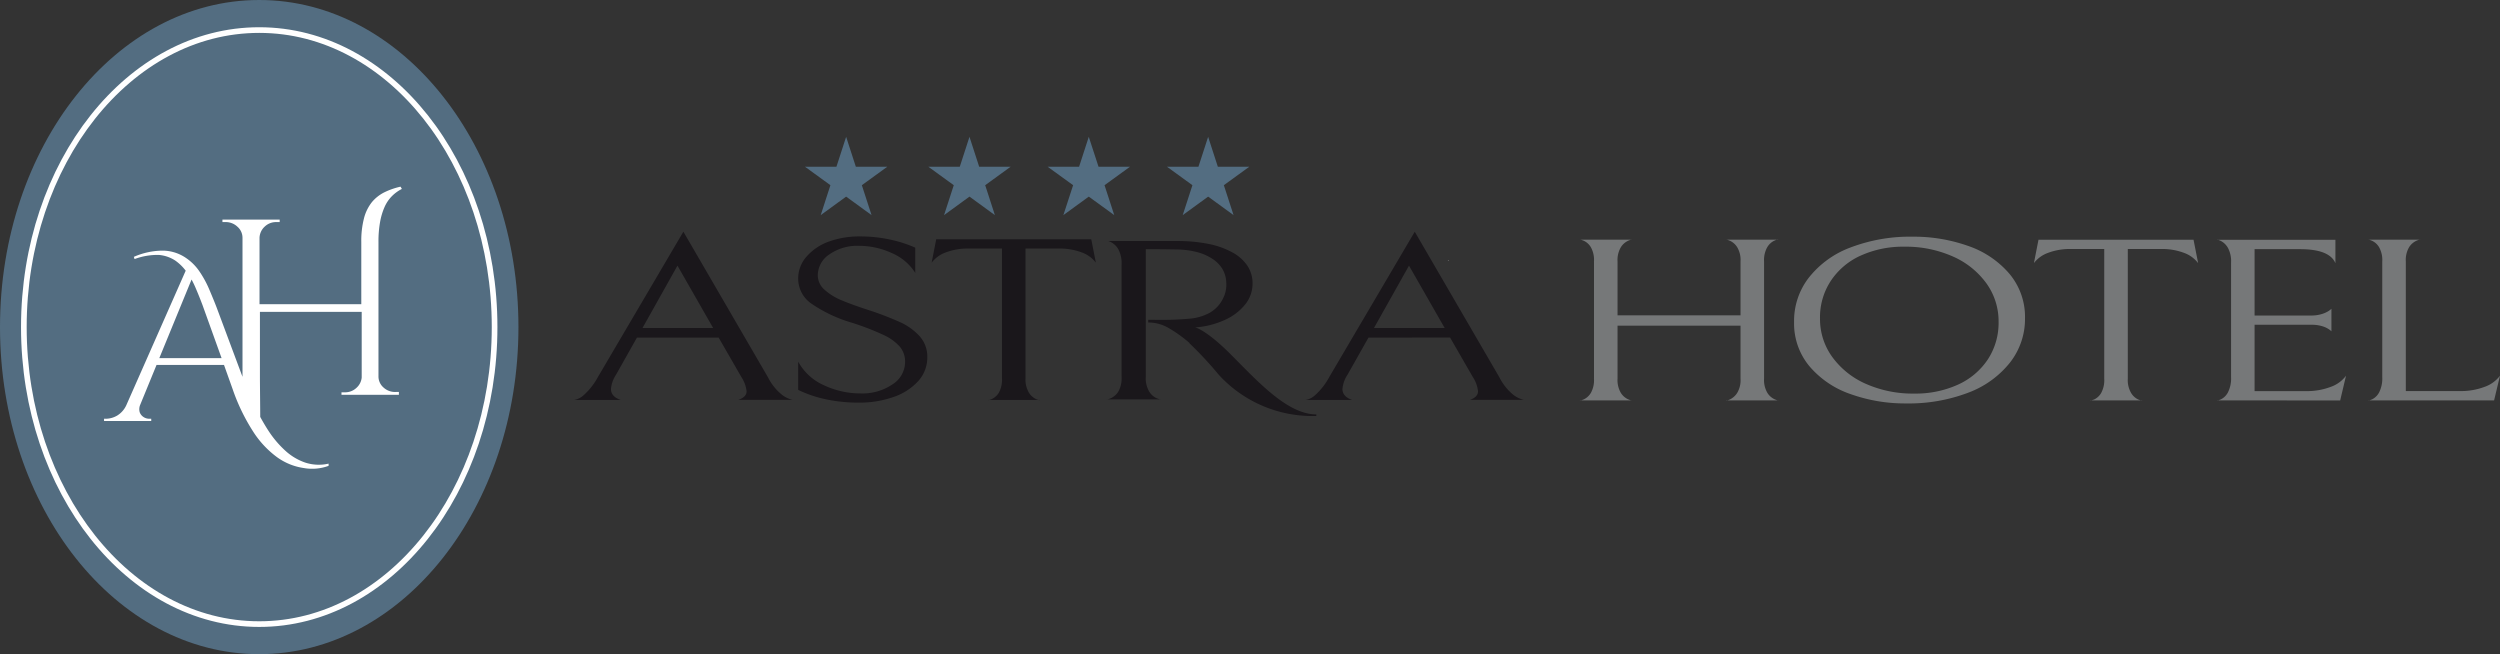 <svg id="Livello_1" data-name="Livello 1" xmlns="http://www.w3.org/2000/svg" viewBox="0 0 494.75 129.45"><rect x="0" y="0" width="494.75" height="129.45" fill="#333333" stroke="none"/><defs><style>.cls-1{fill:#536d81;}.cls-2{fill:none;stroke:#fff;stroke-miterlimit:10;stroke-width:1.12px;}.cls-3{fill:#fff;}.cls-4{fill:#767879;}.cls-5{fill:#1a171b;}</style></defs><title>Astra_hotel_logo_positivo_orizzontale</title><ellipse class="cls-1" cx="51.3" cy="64.73" rx="51.3" ry="64.73"/><ellipse class="cls-2" cx="51.3" cy="64.73" rx="46.58" ry="58.78"/><path class="cls-3" d="M131.15,422.12a2.89,2.89,0,0,1-1-2.2h0l0-26.58a21.83,21.83,0,0,1,.31-3.93,12.87,12.87,0,0,1,.89-3,7.17,7.17,0,0,1,1.43-2.13,7.63,7.63,0,0,1,2-1.46l-.26-.45a14.27,14.27,0,0,0-3.21,1.12,7.69,7.69,0,0,0-2.45,1.93,8.55,8.55,0,0,0-1.56,3.14,17.86,17.86,0,0,0-.55,4.75l0,12.32H106.61V392.5a3.14,3.14,0,0,1,1-2.2,3.24,3.24,0,0,1,2.32-.92h.67v-.49H99.27v.49h.62a3.34,3.34,0,0,1,2.35.92,2.89,2.89,0,0,1,1,2.2V420l-5-13.4c-.46-1.24-1-2.52-1.56-3.85A20.63,20.63,0,0,0,94.62,399a10,10,0,0,0-3-2.8,8.25,8.25,0,0,0-4.16-1.17,14.36,14.36,0,0,0-5.72,1.23l.14.44a13,13,0,0,1,4.8-.82A7,7,0,0,1,89.94,397,9.18,9.18,0,0,1,92,399L80.23,425.66a4.7,4.7,0,0,1-1.77,2,4.55,4.55,0,0,1-2.2.64h-.42v.44h9.34v-.44h-.42a2.06,2.06,0,0,1-1.09-.33,1.91,1.91,0,0,1-.77-.95,2.21,2.21,0,0,1,.08-1.44l3.25-7.93H99.58l1.73,4.85a38.54,38.54,0,0,0,4,8.28,19,19,0,0,0,4.77,5.13,11.92,11.92,0,0,0,5.26,2.14,9.44,9.44,0,0,0,4.94-.43l0-.44a8.63,8.63,0,0,1-4.67-.22,11.24,11.24,0,0,1-3.93-2.37,20.13,20.13,0,0,1-3.21-3.77c-.62-.94-1.18-1.9-1.72-2.88,0-1.43-.06-6.54-.06-7.84V407.15h20.14l0,13a3.12,3.12,0,0,1-1,2,3.26,3.26,0,0,1-2.32.92h-.68v.49h11.36V423h-.63A3.34,3.34,0,0,1,131.15,422.12ZM86.78,416.3l6.38-15.55A19,19,0,0,1,94,402.5c.48,1.12.92,2.22,1.33,3.31L99.1,416.3Z" transform="translate(-55.25 -345.43)"/><polygon class="cls-1" points="167.45 27.08 169.37 33 175.59 33 170.56 36.65 172.48 42.57 167.45 38.91 162.42 42.57 164.34 36.65 159.31 33 165.53 33 167.45 27.08"/><polygon class="cls-1" points="191.86 27.08 193.78 33 200 33 194.97 36.65 196.89 42.57 191.86 38.91 186.83 42.57 188.75 36.65 183.72 33 189.94 33 191.86 27.08"/><polygon class="cls-1" points="215.47 27.08 217.4 33 223.62 33 218.59 36.65 220.51 42.57 215.47 38.91 210.44 42.57 212.37 36.65 207.33 33 213.55 33 215.47 27.08"/><polygon class="cls-1" points="239.09 27.08 241.01 33 247.23 33 242.2 36.65 244.12 42.57 239.09 38.91 234.06 42.57 235.98 36.65 230.95 33 237.17 33 239.09 27.08"/><path class="cls-4" d="M397.63,424.46a3.49,3.49,0,0,0,1.42-1.29,4.89,4.89,0,0,0,.65-2.8V409.88H375.36v10.49a5,5,0,0,0,.65,2.8,3.35,3.35,0,0,0,1.42,1.27c.52.22.78.29.78.23H367.92c0,.09.26,0,.78-.21a3.31,3.31,0,0,0,1.39-1.29,5.17,5.17,0,0,0,.61-2.8V397.16a5.16,5.16,0,0,0-.61-2.79,3.16,3.16,0,0,0-1.39-1.28c-.52-.21-.78-.29-.78-.23h10.29c0-.06-.26,0-.78.23a3.38,3.38,0,0,0-1.42,1.28,5,5,0,0,0-.65,2.79v10.68H399.7V397.16a4.88,4.88,0,0,0-.65-2.79,3.32,3.32,0,0,0-1.42-1.28c-.52-.21-.78-.29-.78-.23h10.3q0-.14-.78.21a3.27,3.27,0,0,0-1.39,1.3,5.15,5.15,0,0,0-.62,2.79v23.21a5,5,0,0,0,.65,2.8,3.35,3.35,0,0,0,1.42,1.27c.52.22.78.29.78.23H396.85C396.85,424.76,397.11,424.7,397.63,424.46Z" transform="translate(-55.25 -345.43)"/><path class="cls-4" d="M413.2,400.4a18.88,18.88,0,0,1,8.28-6,33.11,33.11,0,0,1,12.33-2.13,32.19,32.19,0,0,1,10.91,1.82,18.7,18.7,0,0,1,8.16,5.48A13.26,13.26,0,0,1,456,408.4a14,14,0,0,1-2.94,8.74,19.05,19.05,0,0,1-8.29,6,33.11,33.11,0,0,1-12.33,2.13,32,32,0,0,1-10.91-1.83,18.58,18.58,0,0,1-8.15-5.48,13.18,13.18,0,0,1-3.08-8.78A13.94,13.94,0,0,1,413.2,400.4Zm35.15,1.09a16.21,16.21,0,0,0-6.67-5.32,22.91,22.91,0,0,0-9.55-1.92,20.3,20.3,0,0,0-8.64,1.76,13.94,13.94,0,0,0-5.92,5,13.12,13.12,0,0,0-2.14,7.46,12.78,12.78,0,0,0,2.43,7.61,16.26,16.26,0,0,0,6.66,5.32,22.91,22.91,0,0,0,9.55,1.92,20.3,20.3,0,0,0,8.64-1.76,14,14,0,0,0,5.93-5,13.2,13.2,0,0,0,2.13-7.47A12.81,12.81,0,0,0,448.35,401.49Z" transform="translate(-55.25 -345.43)"/><path class="cls-4" d="M460.48,395.5a6.05,6.05,0,0,0-2.72,2l.91-4.63h30.68l.91,4.63a6.11,6.11,0,0,0-2.72-2,12.2,12.2,0,0,0-4.73-.79h-6.47v25.66a5.07,5.07,0,0,0,.65,2.82,3.32,3.32,0,0,0,1.42,1.3q.78.31.78.18H468.9c0,.09.25,0,.77-.18a3.19,3.19,0,0,0,1.39-1.27,5.29,5.29,0,0,0,.62-2.85V394.71h-6.47A12.2,12.2,0,0,0,460.48,395.5Z" transform="translate(-55.25 -345.43)"/><path class="cls-4" d="M494,424.67c0,.09.25,0,.77-.21a3.21,3.21,0,0,0,1.39-1.38,6.07,6.07,0,0,0,.62-3v-22.7a5.52,5.52,0,0,0-.62-2.89,3.49,3.49,0,0,0-1.39-1.37c-.52-.24-.77-.32-.77-.23h23.43v4.63q-1.17-2.78-7-2.78h-9v13.13h11.13a7,7,0,0,0,2.2-.3,5.33,5.33,0,0,0,1.36-.62,3.4,3.4,0,0,0,.52-.42V411a3.4,3.4,0,0,0-.52-.42,4.85,4.85,0,0,0-1.32-.6,7.15,7.15,0,0,0-2.17-.28h-11.2v13.13h10.1a13.26,13.26,0,0,0,5-.85,6.36,6.36,0,0,0,3-2.2l-1.16,4.9Z" transform="translate(-55.25 -345.43)"/><path class="cls-4" d="M526.08,394.37a3.16,3.16,0,0,0-1.39-1.28c-.52-.21-.78-.29-.78-.23h10.3c0-.06-.26,0-.78.23a3.4,3.4,0,0,0-1.43,1.28,5,5,0,0,0-.64,2.79v25.66H542a13.28,13.28,0,0,0,5-.85,6.41,6.41,0,0,0,3-2.2l-1.17,4.9H523.91c0,.09.26,0,.78-.21a3.21,3.21,0,0,0,1.39-1.38,6.07,6.07,0,0,0,.62-3V397.16A5.15,5.15,0,0,0,526.08,394.37Z" transform="translate(-55.25 -345.43)"/><path class="cls-5" d="M181.3,412.24l-4.14,7.35a6.11,6.11,0,0,0-1,2.82c0,1,.65,1.74,1.95,2.17h-9.26a3.68,3.68,0,0,0,1.88-.92A13.23,13.23,0,0,0,173.6,420l16.89-28.72,16.76,28.85a10.46,10.46,0,0,0,2.76,3.43,5.22,5.22,0,0,0,2.1,1H201.36Q203,424,203,422.87a6.25,6.25,0,0,0-1-2.77l-4.53-7.86Zm15.08-1.9L189.32,398l-6.92,12.34Z" transform="translate(-55.25 -345.43)"/><path class="cls-5" d="M218.78,424.47a24,24,0,0,1-5.57-1.88V417a10.75,10.75,0,0,0,5.14,4.69,17,17,0,0,0,7.22,1.6,10.61,10.61,0,0,0,6.28-1.78,5.27,5.27,0,0,0,2.52-4.42,4.62,4.62,0,0,0-1-3,9.57,9.57,0,0,0-3.2-2.34,52.08,52.08,0,0,0-6.22-2.42,28,28,0,0,1-8.19-3.86,6,6,0,0,1-2.55-4.88,6.51,6.51,0,0,1,1.65-4.37,10.54,10.54,0,0,1,4.47-3,17.73,17.73,0,0,1,6.18-1,27.53,27.53,0,0,1,5.69.58,25.1,25.1,0,0,1,5.18,1.64v5a10.19,10.19,0,0,0-4.69-3.95,15.46,15.46,0,0,0-6.38-1.41,9.62,9.62,0,0,0-5.95,1.71,5,5,0,0,0-2.27,4.07,3.79,3.79,0,0,0,1.36,2.93,11.68,11.68,0,0,0,3.33,2.06c1.32.56,3.17,1.23,5.54,2s4.4,1.6,6,2.31a11.77,11.77,0,0,1,3.89,2.77,6,6,0,0,1,1.55,4.16,6.93,6.93,0,0,1-1.84,4.81,11.71,11.71,0,0,1-4.92,3.12,20.12,20.12,0,0,1-6.7,1.09A31,31,0,0,1,218.78,424.47Z" transform="translate(-55.25 -345.43)"/><path class="cls-5" d="M242.34,395.41a6.11,6.11,0,0,0-2.72,2l.91-4.63h30.68l.91,4.63a6.05,6.05,0,0,0-2.72-2,12.39,12.39,0,0,0-4.73-.79H258.2v25.66a5.07,5.07,0,0,0,.65,2.82,3.32,3.32,0,0,0,1.42,1.3q.78.32.78.18H250.76c0,.09.26,0,.77-.18a3.21,3.21,0,0,0,1.4-1.27,5.3,5.3,0,0,0,.61-2.85V394.62h-6.47A12.39,12.39,0,0,0,242.34,395.41Z" transform="translate(-55.25 -345.43)"/><path class="cls-5" d="M326.07,412.24l-4.15,7.35a6.08,6.08,0,0,0-1,2.82c0,1,.65,1.74,1.94,2.17h-9.25a3.66,3.66,0,0,0,1.87-.92,13.23,13.23,0,0,0,2.85-3.65l16.9-28.72L352,420.14a10.58,10.58,0,0,0,2.75,3.43,5.31,5.31,0,0,0,2.11,1H346.13q1.62-.56,1.62-1.71a6.3,6.3,0,0,0-1-2.77l-4.53-7.86Zm15.08-1.9L334.09,398l-6.93,12.34Z" transform="translate(-55.25 -345.43)"/><path class="cls-3" d="M341.79,397H342C341.89,396.92,341.79,396.92,341.79,397Z" transform="translate(-55.25 -345.43)"/><path class="cls-5" d="M290.62,413.34a73.06,73.06,0,0,1,5.8,6.23,25.09,25.09,0,0,0,19.33,8.18v-.31c-5.65,0-11.47-6.39-16.76-11.7-5.09-5.13-7.21-5.51-7.21-5.51h-.07a16.83,16.83,0,0,0,5.89-1.47,10.73,10.73,0,0,0,4.07-3.08,6.52,6.52,0,0,0,1.46-4.08,6.29,6.29,0,0,0-1-3.55,8.3,8.3,0,0,0-3-2.67,16.14,16.14,0,0,0-4.68-1.67,30.66,30.66,0,0,0-6.19-.58H274.54c.13,0,.31.11.57.22a3.6,3.6,0,0,1,1.46,1.41,5.85,5.85,0,0,1,.64,3V420a5.34,5.34,0,0,1-.64,2.92,3.5,3.5,0,0,1-1.46,1.31c-.55.22-.82.3-.82.24H285c0,.06-.27,0-.82-.22a3.35,3.35,0,0,1-1.49-1.31A5.15,5.15,0,0,1,282,420V394.74h.15q2.56,0,6,.06a16.81,16.81,0,0,1,4,.52,10.24,10.24,0,0,1,3,1.31,6.23,6.23,0,0,1,2,2,5.57,5.57,0,0,1,.77,2.62,5.8,5.8,0,0,1-.08,1.62,5.05,5.05,0,0,1-.43,1.36,6.5,6.5,0,0,1-2.82,3.13,10.09,10.09,0,0,1-3.84,1.13c-1.37.12-2.74.2-4.1.23s-2.61,0-4.17,0v.53a8,8,0,0,1,4,1.07,26.9,26.9,0,0,1,4.19,3" transform="translate(-55.25 -345.43)"/></svg>